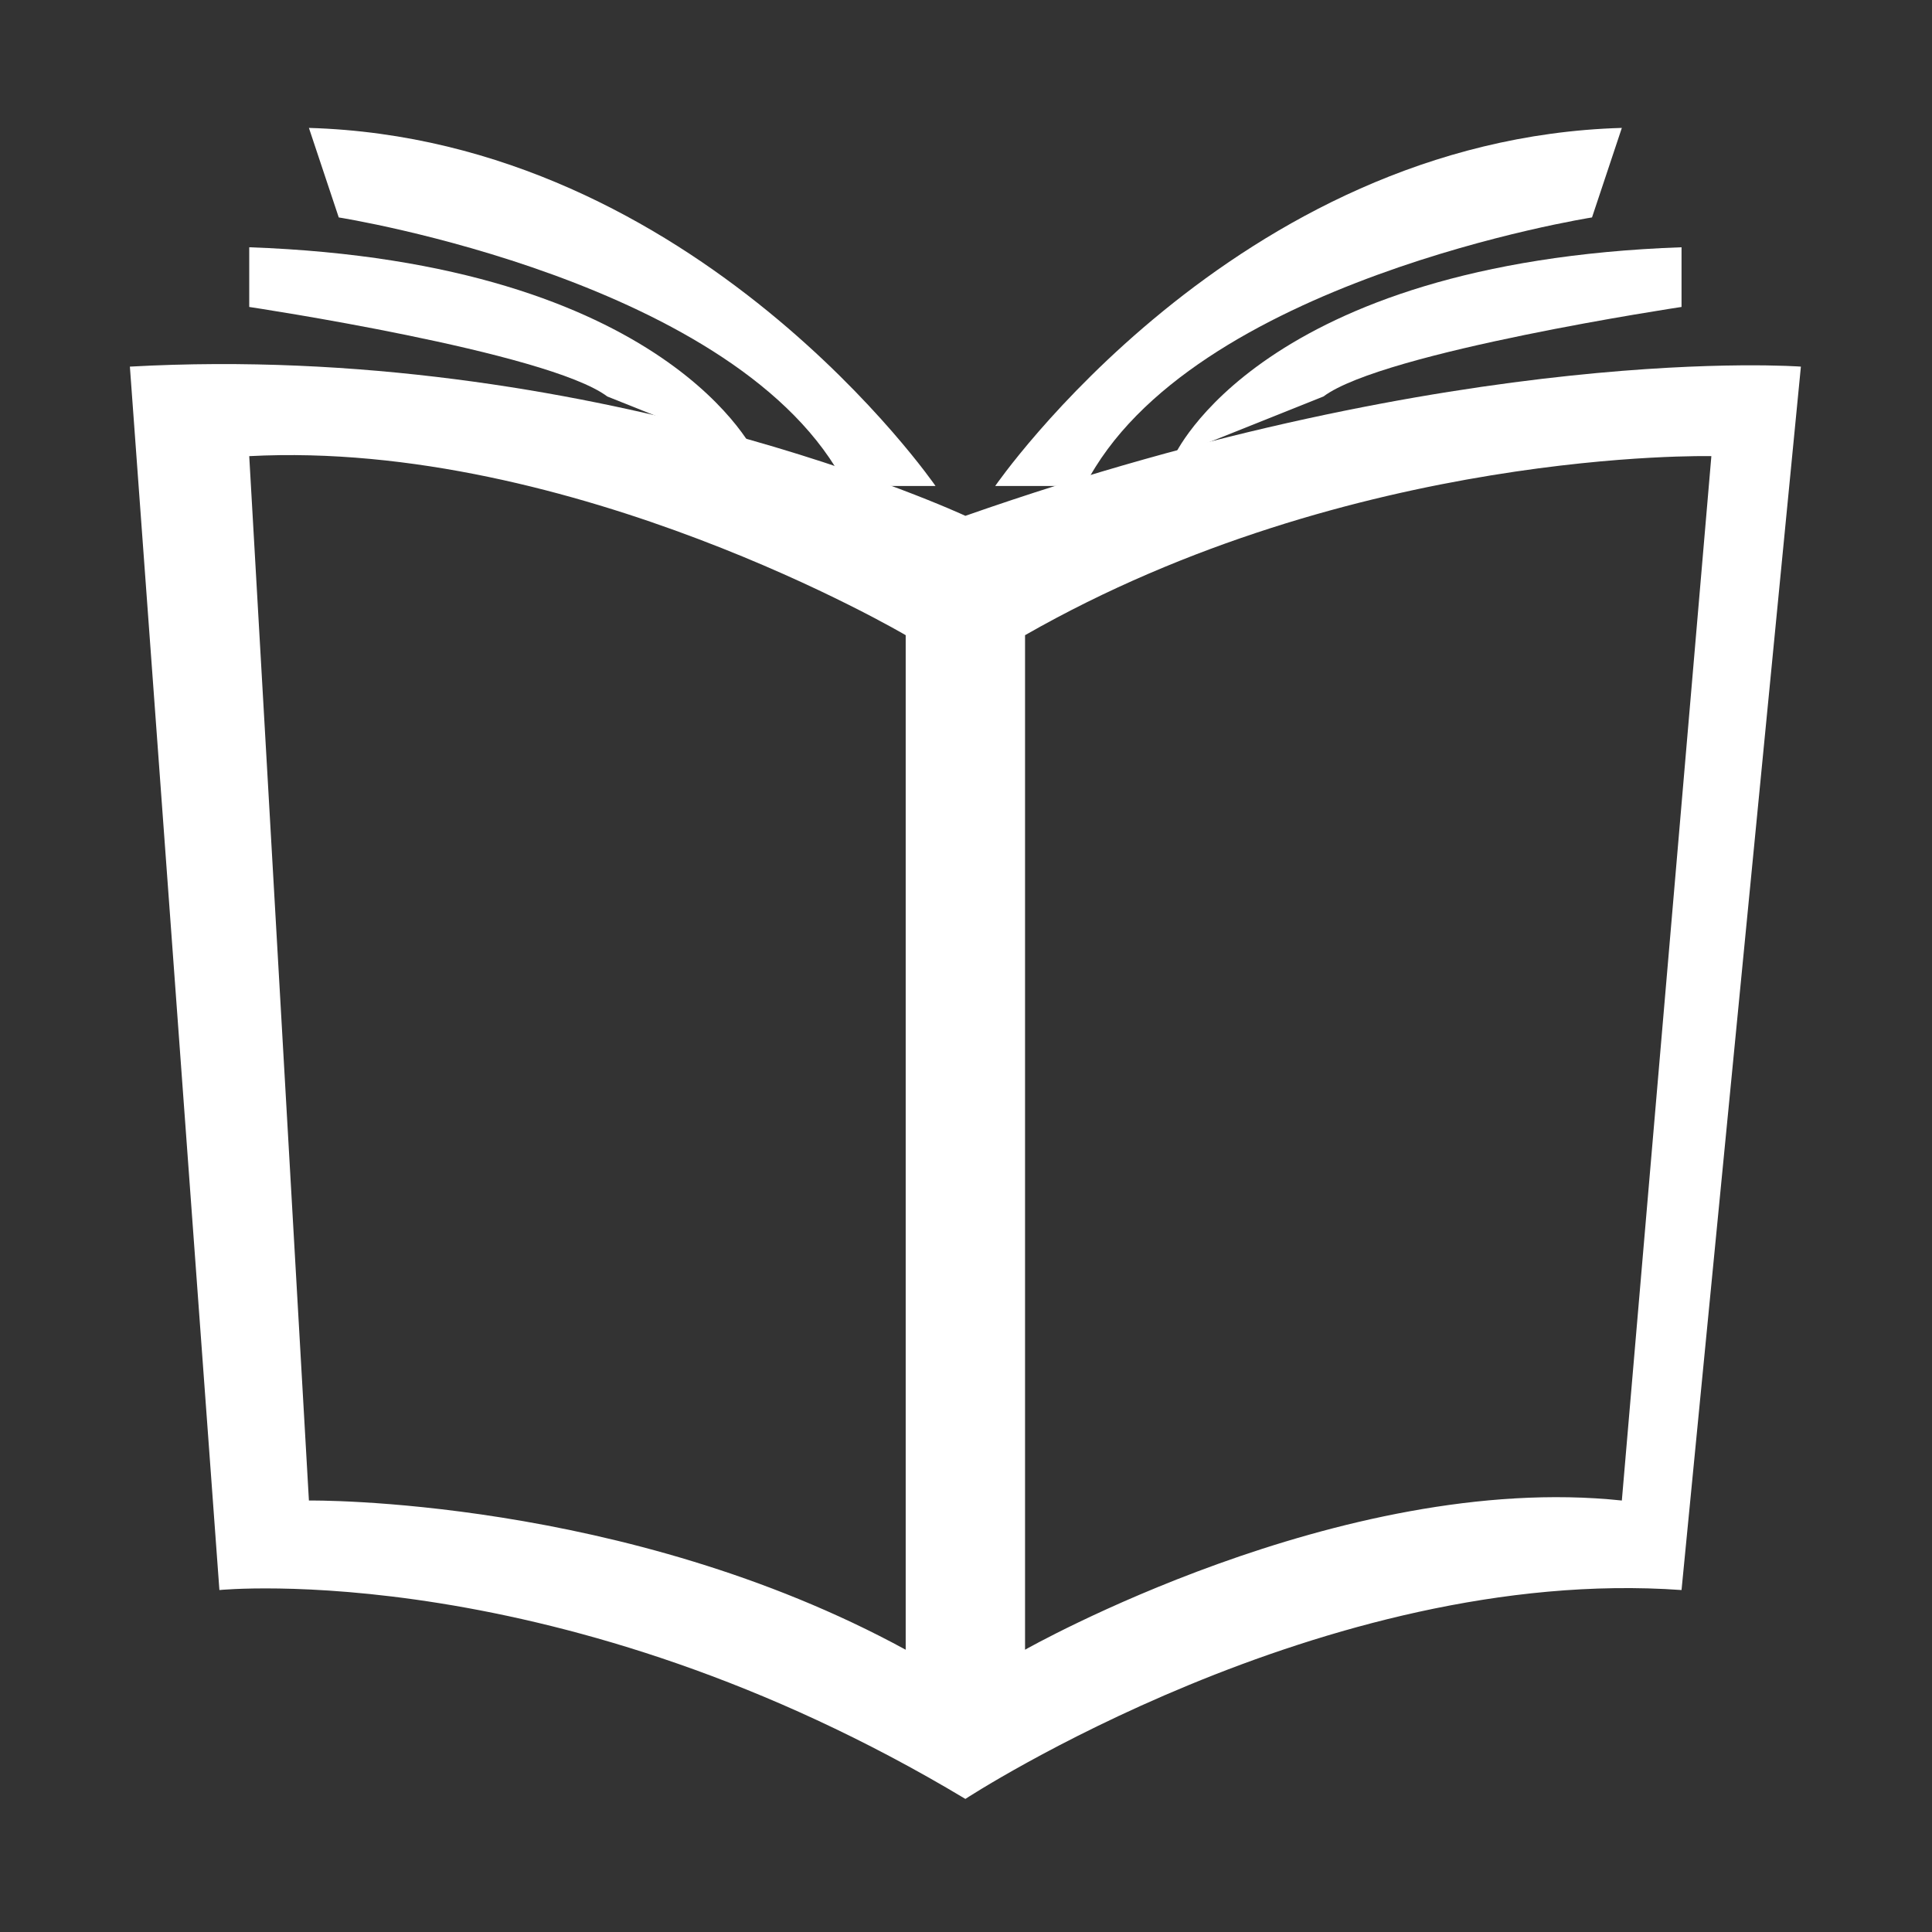 <svg xmlns="http://www.w3.org/2000/svg" class="icon" width="1000px" height="1000.00px" viewBox="0 0 1024 1024"><rect x="0" y="0" width="1024" height="1024" fill="#333333" stroke="none"/><path fill="#ffffff" d="M511.674 273.401c0 0-198.821-92.64-442.834-79.085l47.449 648.437c0 0 180.746-18.067 395.385 110.709 0 0 189.794-124.263 379.573-110.709l63.26-648.437C954.507 194.316 776.011 180.761 511.674 273.401zM480.037 874.392c-149.109-81.342-316.307-79.085-316.307-79.085l-31.63-553.542C303.812 232.723 480.037 336.661 480.037 336.661L480.037 874.392zM859.609 795.306c-149.116-15.811-316.313 79.085-316.313 79.085L543.296 336.661c173.983-99.41 363.763-94.896 363.763-94.896L859.609 795.306z"></path><path fill="#ffffff" d="M132.1 131.056l0 31.638c0 0 158.157 23.717 189.786 47.449l79.078 31.623C400.965 241.764 355.496 138.962 132.1 131.056z"></path><path fill="#ffffff" d="M163.73 67.796l15.818 47.449c0 0 213.511 33.609 268.866 142.332l47.434 0C495.849 257.576 369.335 73.729 163.73 67.796z"></path><path fill="#ffffff" d="M622.381 241.764l79.085-31.623c31.623-23.73 189.779-47.449 189.779-47.449l0-31.638C667.844 138.962 622.381 241.764 622.381 241.764z"></path><path fill="#ffffff" d="M527.485 257.576l47.449 0c55.354-108.722 268.864-142.332 268.864-142.332l15.811-47.449C654.005 73.729 527.485 257.576 527.485 257.576z"></path></svg>
